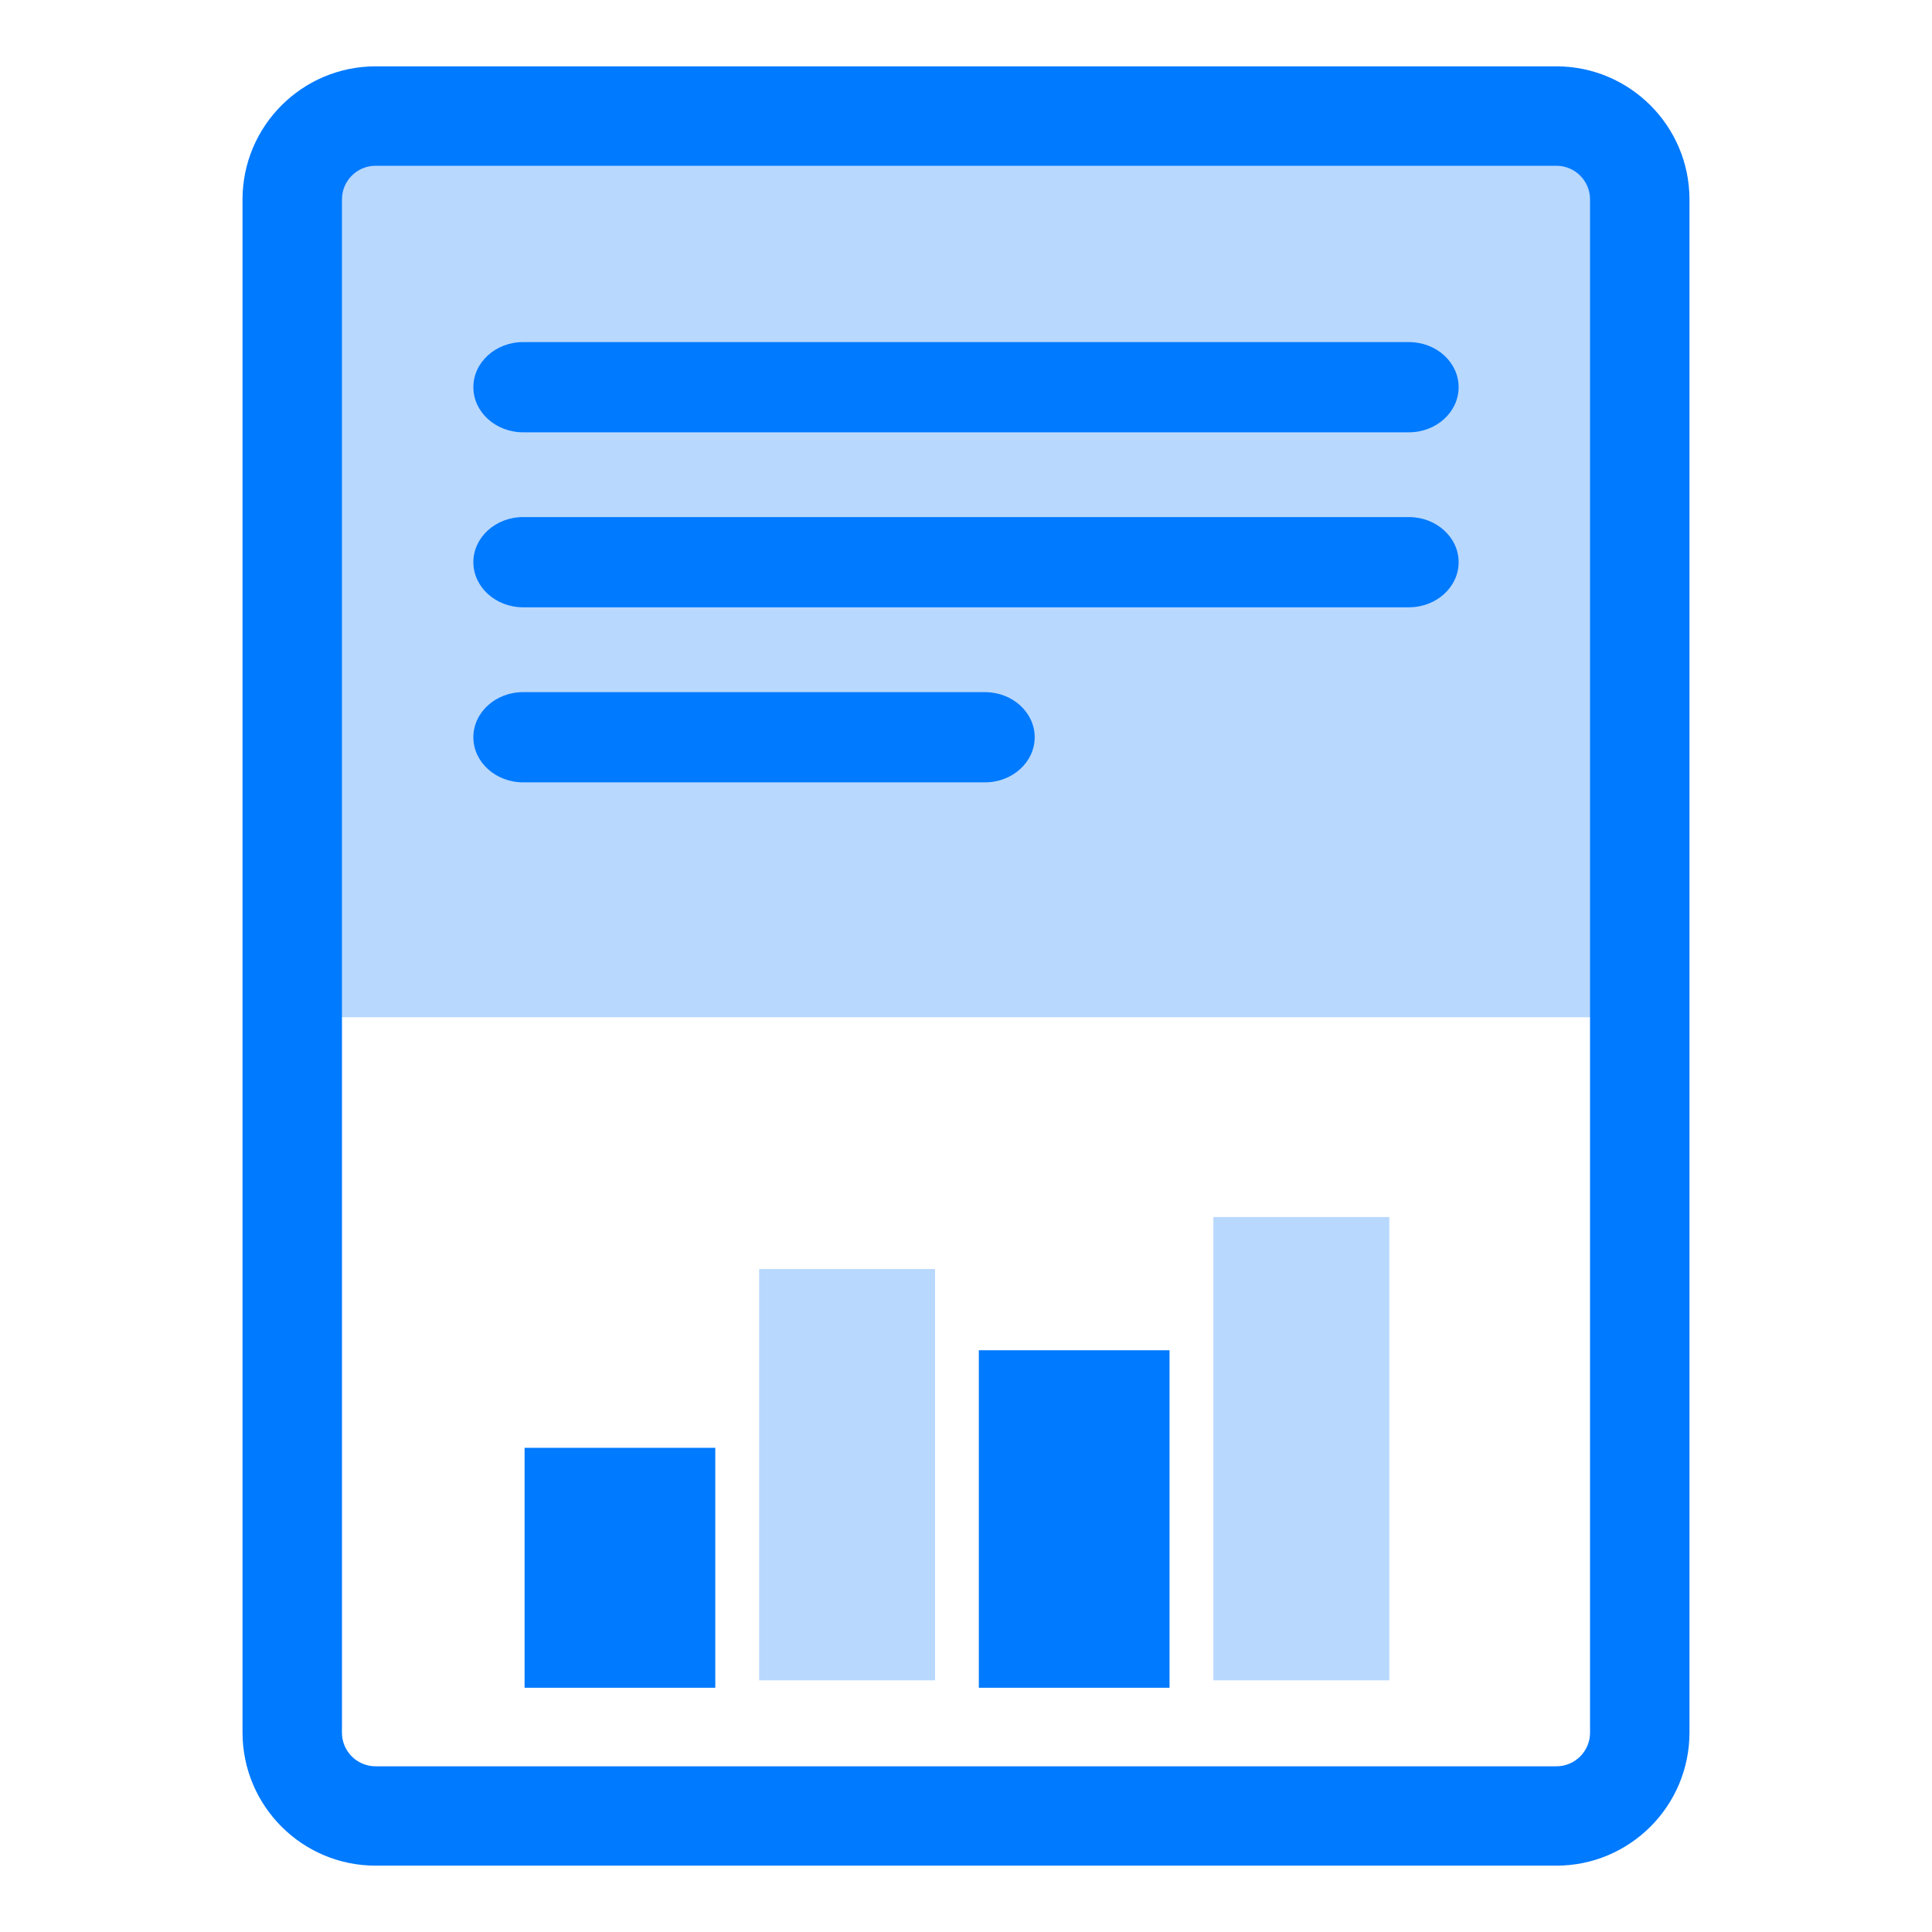 <?xml version="1.0" encoding="UTF-8"?>
<svg id="Layer_1" data-name="Layer 1" xmlns="http://www.w3.org/2000/svg" viewBox="0 0 291.25 291.25">
  <defs>
    <style>
      .cls-1 {
        fill: #007afe;
      }

      .cls-2 {
        fill: #b8d8fe;
      }
    </style>
  </defs>
  <rect class="cls-2" x="46.06" y="23.87" width="200.43" height="129.48"/>
  <path class="cls-1" d="m212.4,52.69H78.86c-3.53,0-6.38,2.55-6.38,5.68s2.86,5.68,6.38,5.68h133.54c3.52,0,6.38-2.54,6.38-5.68s-2.86-5.68-6.38-5.68Z"/>
  <path class="cls-1" d="m212.4,65.17H78.86c-4.13,0-7.5-3.05-7.5-6.8s3.36-6.8,7.5-6.8h133.54c4.13,0,7.49,3.05,7.49,6.8s-3.36,6.8-7.49,6.8Zm-133.54-11.37c-2.9,0-5.26,2.05-5.26,4.57s2.36,4.57,5.26,4.57h133.54c2.9,0,5.26-2.05,5.26-4.57s-2.36-4.57-5.26-4.57H78.86Z"/>
  <path class="cls-1" d="m212.4,79.07H78.86c-3.53,0-6.38,2.54-6.38,5.69s2.86,5.68,6.38,5.68h133.54c3.52,0,6.38-2.55,6.38-5.68s-2.86-5.69-6.38-5.69Z"/>
  <path class="cls-1" d="m212.4,91.55H78.86c-4.13,0-7.5-3.05-7.5-6.8s3.36-6.8,7.5-6.8h133.54c4.13,0,7.49,3.05,7.49,6.8s-3.36,6.8-7.49,6.8Zm-133.54-11.37c-2.9,0-5.26,2.05-5.26,4.57s2.36,4.57,5.26,4.57h133.54c2.9,0,5.26-2.05,5.26-4.57s-2.36-4.57-5.26-4.57H78.86Z"/>
  <path class="cls-1" d="m148.49,116.82c3.52,0,6.38-2.55,6.38-5.68s-2.86-5.69-6.38-5.69h-69.63c-3.53,0-6.38,2.55-6.38,5.69s2.86,5.68,6.38,5.68h69.63Z"/>
  <path class="cls-1" d="m148.49,117.94h-69.63c-4.13,0-7.5-3.05-7.5-6.8s3.36-6.8,7.5-6.8h69.63c4.13,0,7.49,3.05,7.49,6.8s-3.36,6.8-7.49,6.8Zm-69.63-11.37c-2.9,0-5.26,2.05-5.26,4.57s2.36,4.57,5.26,4.57h69.63c2.9,0,5.26-2.05,5.26-4.57s-2.36-4.57-5.26-4.57h-69.63Z"/>
  <path class="cls-1" d="m234.63,11.11H56.62c-10.46,0-18.95,8.48-18.95,18.94h0v231.14c0,10.46,8.48,18.94,18.94,18.95h178.01c10.46,0,18.94-8.48,18.95-18.94h0V30.06c0-10.46-8.48-18.95-18.94-18.95h0Zm6.19,250.08c0,3.42-2.77,6.18-6.19,6.18H56.62c-3.42,0-6.18-2.77-6.19-6.18V30.06c0-3.41,2.77-6.18,6.19-6.18h178.01c3.41,0,6.18,2.77,6.19,6.18v231.13Z"/>
  <path class="cls-1" d="m234.63,281.25H56.62c-11.07-.01-20.04-8.98-20.06-20.05V30.06c.01-11.07,8.99-20.05,20.06-20.06h178.01c11.07.01,20.05,8.99,20.06,20.06v231.14c-.02,11.07-8.99,20.04-20.06,20.05ZM56.62,12.22c-9.84.01-17.82,7.99-17.83,17.84v231.14c.01,9.84,7.99,17.82,17.83,17.83h178.01c9.84,0,17.82-7.99,17.83-17.83V30.06c-.01-9.84-7.99-17.82-17.83-17.83H56.62Zm178.01,256.26H56.62c-4.03,0-7.3-3.27-7.3-7.3V30.06c0-4.03,3.27-7.29,7.3-7.3h178.01c4.03,0,7.3,3.27,7.3,7.3v231.14c0,4.03-3.27,7.29-7.3,7.29h0ZM56.62,24.99c-2.8,0-5.07,2.27-5.07,5.07v231.14c0,2.8,2.27,5.07,5.07,5.07h178.01c2.8,0,5.07-2.27,5.07-5.07V30.06c0-2.8-2.27-5.07-5.07-5.07H56.62Z"/>
  <rect class="cls-2" x="114.44" y="191.31" width="26.52" height="62"/>
  <rect class="cls-1" x="80.2" y="219.38" width="26.52" height="33.94"/>
  <path class="cls-1" d="m107.83,254.43h-28.75v-36.17h28.75v36.17Zm-26.52-2.23h24.29v-31.71h-24.29v31.71Z"/>
  <rect class="cls-1" x="148.67" y="204.67" width="26.52" height="48.65"/>
  <path class="cls-1" d="m176.31,254.43h-28.75v-50.88h28.75v50.88Zm-26.52-2.23h24.3v-46.42h-24.3v46.42Z"/>
  <rect class="cls-2" x="182.92" y="183.47" width="26.52" height="69.84"/>
</svg>